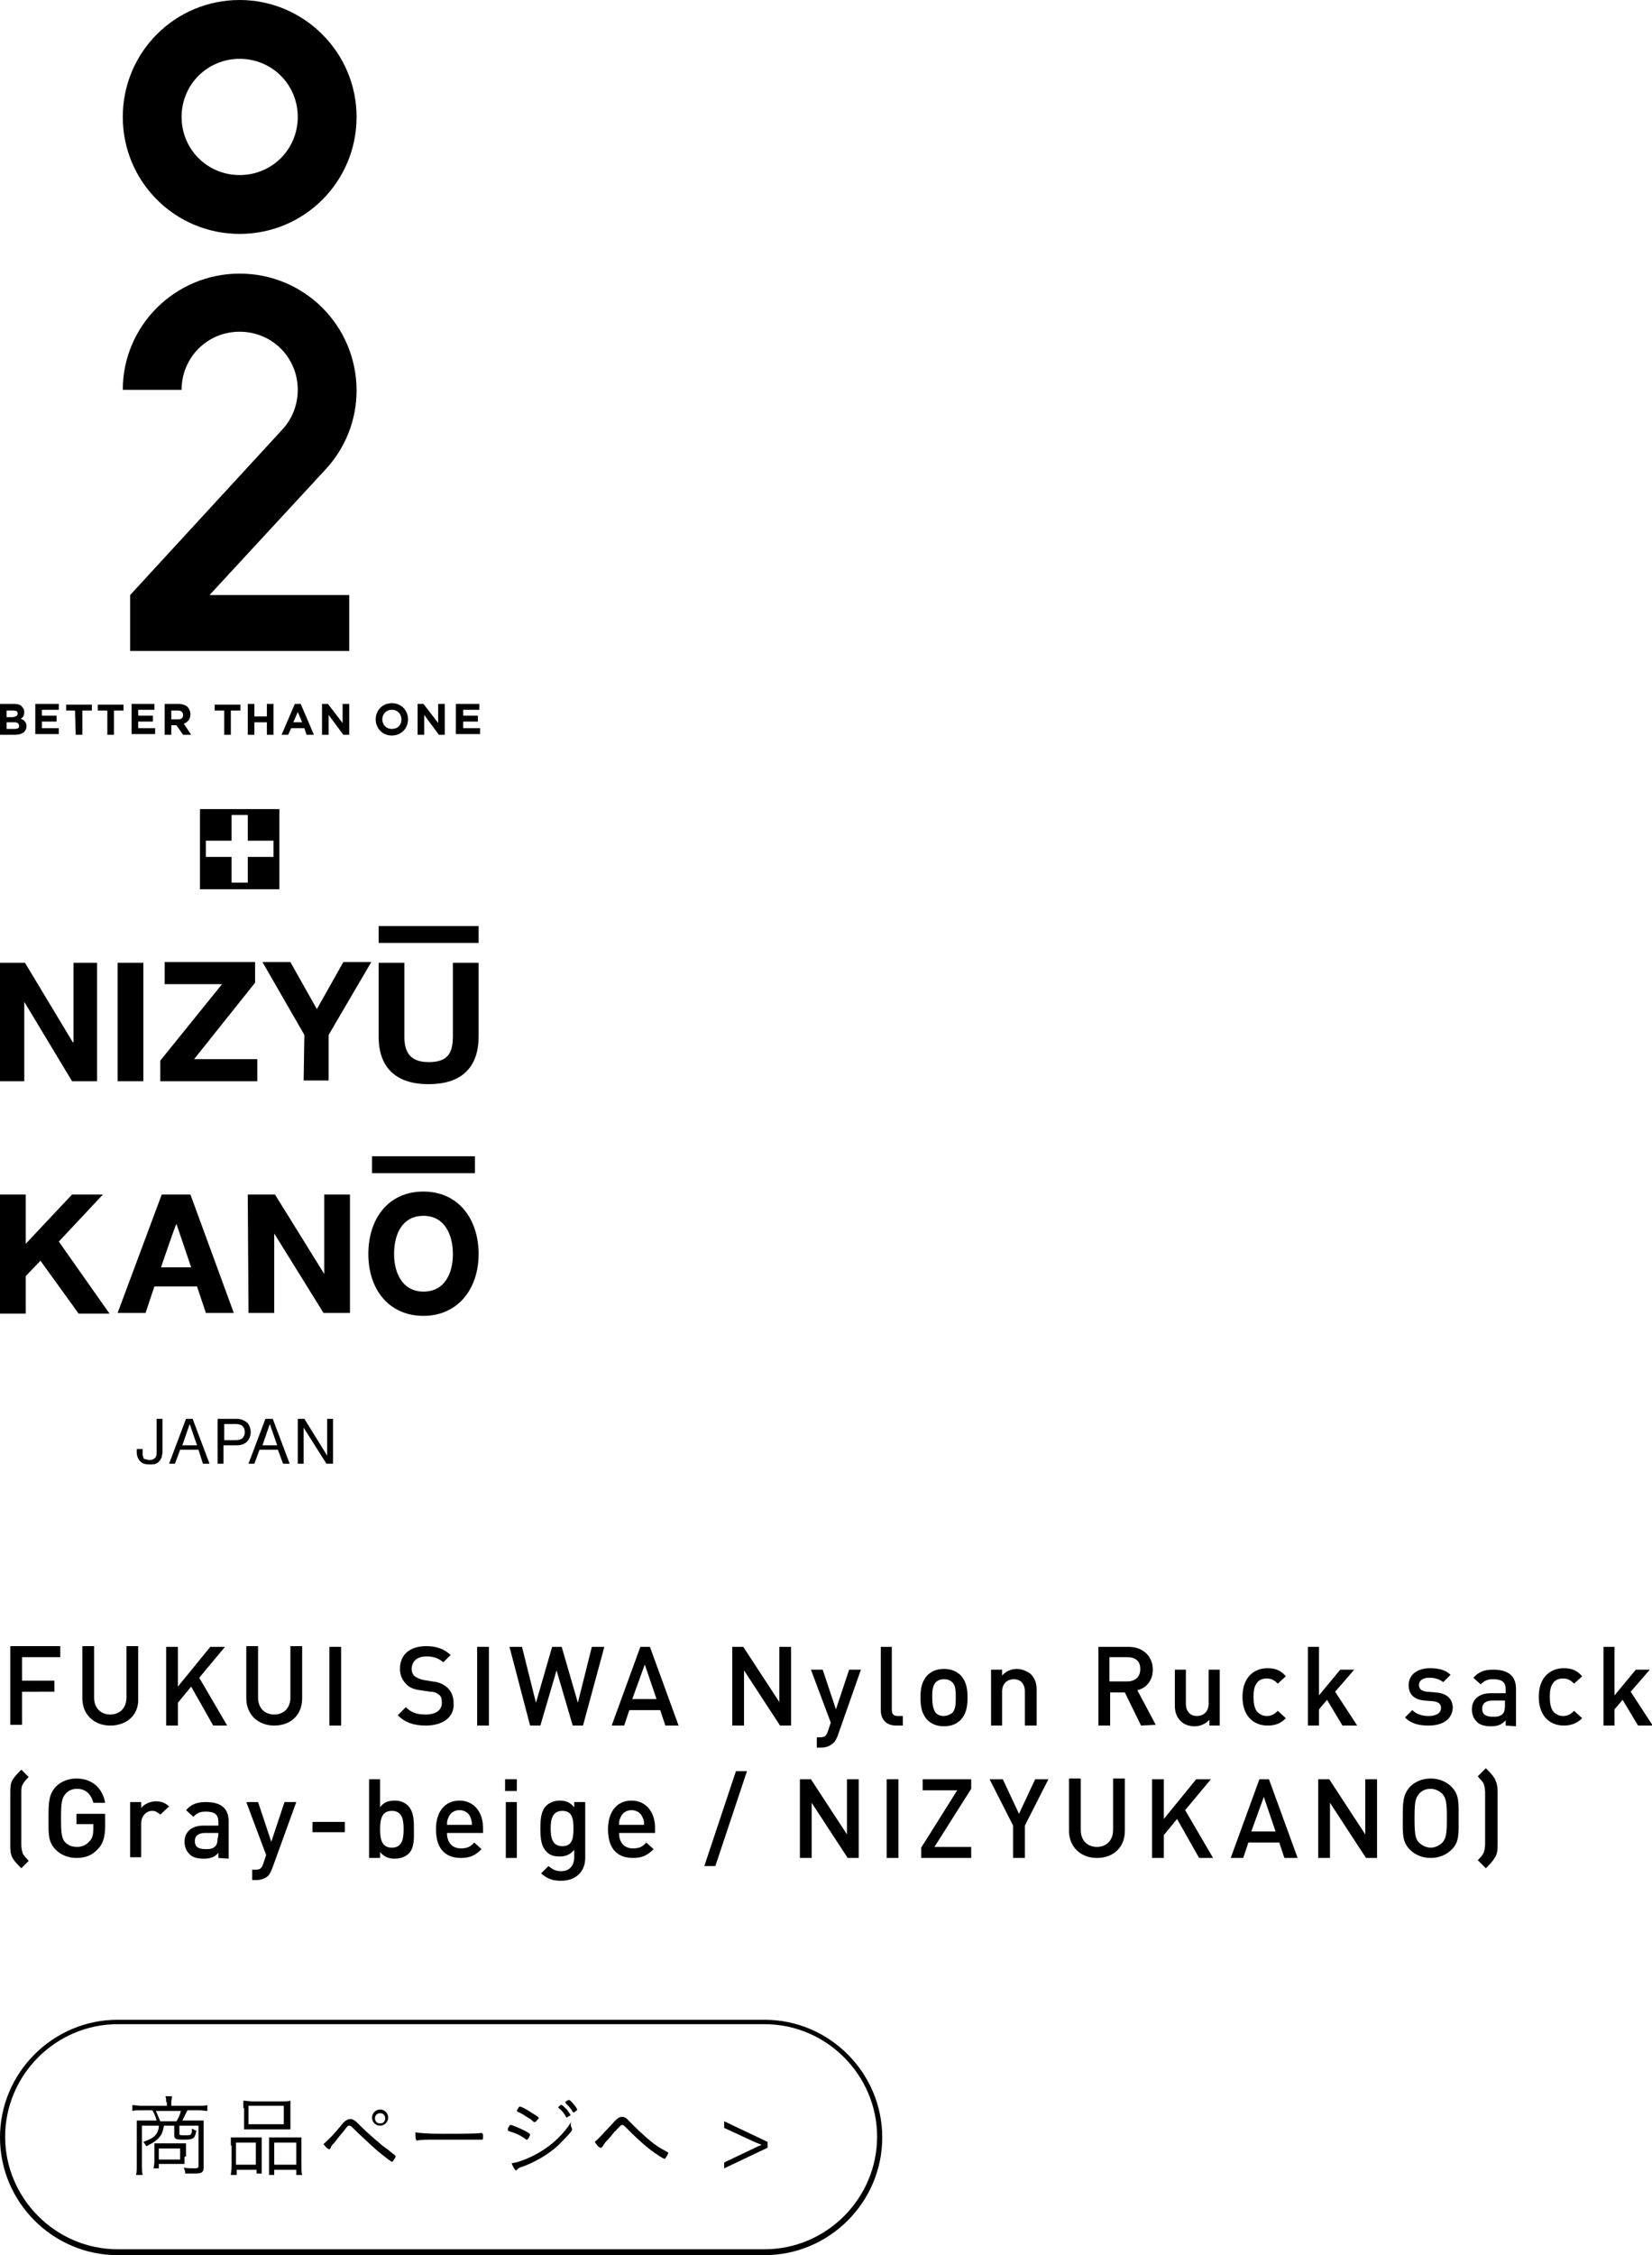 <?xml version="1.0" encoding="utf-8"?>
<!-- Generator: Adobe Illustrator 25.4.2, SVG Export Plug-In . SVG Version: 6.00 Build 0)  -->
<svg version="1.1" id="レイヤー_1" xmlns="http://www.w3.org/2000/svg" xmlns:xlink="http://www.w3.org/1999/xlink" x="0px"
	 y="0px" viewBox="0 0 224.7 306.6" style="enable-background:new 0 0 224.7 306.6;" xml:space="preserve">
<style type="text/css">
	.st0{enable-background:new    ;}
</style>
<g id="a">
</g>
<g id="b">
	<g id="c">
		<g class="st0">
			<path d="M22.6,285.8c0-0.3,0-0.5-0.1-0.8h0.9c0,0.2-0.1,0.5-0.1,0.8v0.5H27c0.5,0,0.9,0,1.2-0.1v0.8c-0.3,0-0.7-0.1-1.2-0.1h-1.5
				c-0.3,0.6-0.5,1-0.7,1.4h1.8c0.6,0,0.8,0,1.1,0c0,0.3,0,0.5,0,0.9v5.4c0,0.8-0.3,0.9-1.2,0.9c-0.3,0-0.7,0-1.3,0
				c0-0.3-0.1-0.5-0.2-0.8c0.5,0.1,1.1,0.1,1.5,0.1c0.4,0,0.5-0.1,0.5-0.3V289h-2.6v1.1c0,0.2,0.1,0.2,0.7,0.2c0.7,0,0.8,0,0.9-0.2
				c0.1-0.1,0.1-0.2,0.1-0.7c0.2,0.1,0.4,0.2,0.6,0.3c-0.2,1-0.3,1.2-1.7,1.2c-1.1,0-1.3-0.1-1.3-0.6V289h-1.4
				c-0.1,0.6-0.2,0.8-0.3,1.1c-0.4,0.7-0.9,1.1-2.1,1.7c-0.1-0.2-0.2-0.3-0.4-0.6c1.1-0.4,1.6-0.7,1.9-1.3c0.1-0.3,0.2-0.4,0.2-0.9
				h-2.3v5.4c0,0.5,0,0.9,0.1,1.3h-0.9c0.1-0.4,0.1-0.7,0.1-1.3v-5.2c0-0.4,0-0.6,0-0.9c0.2,0,0.6,0,1.1,0h1.6
				c-0.1-0.4-0.3-1-0.6-1.4h-1.5c-0.5,0-0.8,0-1.2,0.1v-0.8c0.4,0,0.7,0.1,1.2,0.1h3.5V285.8z M25.1,293.2c0,0.5,0,0.6,0,1
				c-0.3,0-0.6,0-1,0h-2.5v0.6h-0.7c0-0.3,0.1-0.5,0.1-0.9v-1.7c0-0.3,0-0.6,0-0.8c0.3,0,0.6,0,1,0h2.3c0.6,0,0.8,0,1,0
				c0,0.3,0,0.5,0,0.9V293.2z M24,288.4c0.3-0.5,0.5-0.9,0.6-1.4h-3.4c0.2,0.5,0.4,0.9,0.6,1.4H24z M21.6,293.6h2.9v-1.5h-2.9V293.6
				z"/>
			<path d="M31.4,291.7c0-0.5,0-0.8,0-1.1c0.3,0,0.6,0,1.1,0h2.2c0.4,0,0.6,0,0.9,0c0,0.2,0,0.4,0,1.1v2.7c0,0.6,0,0.8,0,1.1h-0.7
				V295h-2.7v0.7h-0.8c0-0.3,0.1-0.6,0.1-1.2V291.7z M32.1,294.3h2.7v-3h-2.7V294.3z M33.1,286.6c0-0.4,0-0.7,0-1
				c0.4,0,0.7,0.1,1.3,0.1h3.8c0.7,0,1,0,1.3-0.1c0,0.3,0,0.5,0,1v1.9c0,0.4,0,0.7,0,1c-0.3,0-0.7,0-1.2,0h-3.9c-0.6,0-0.9,0-1.2,0
				c0-0.3,0-0.6,0-1V286.6z M33.8,288.8h4.8v-2.5h-4.8V288.8z M36.6,291.6c0-0.5,0-0.7,0-1c0.3,0,0.5,0,0.9,0h2.5c0.4,0,0.7,0,1,0
				c0,0.3,0,0.6,0,1.1v2.8c0,0.6,0,0.9,0.1,1.2h-0.8V295h-3v0.7h-0.7c0-0.3,0-0.6,0-1.1V291.6z M37.3,294.3h3v-3h-3V294.3z"/>
			<path d="M46.7,288.6c0.3-0.3,0.6-0.5,0.9-0.5c0.2,0,0.4,0,0.6,0.2c0.2,0.1,0.2,0.1,1,0.9c0.8,0.8,2.1,1.9,2.8,2.5
				c0.6,0.4,0.9,0.7,1.7,1.3c0.1,0.1,0.1,0.1,0.1,0.2c0,0.1,0,0.1-0.2,0.4s-0.2,0.3-0.3,0.3c-0.1,0-0.5-0.3-1.5-1.1
				c-1-0.8-2-1.8-3.2-2.9c-0.9-0.9-0.9-0.9-1.1-0.9c-0.2,0-0.2,0-0.8,0.8c-0.7,0.8-0.8,1-1.3,1.6c-0.2,0.2-0.4,0.4-0.4,0.6
				c-0.1,0.1-0.1,0.2-0.2,0.2c-0.2,0-0.5-0.3-0.8-0.7C44.8,290.8,45.3,290.3,46.7,288.6z M52.8,287.9c0,0.6-0.5,1.1-1.1,1.1
				s-1.1-0.5-1.1-1.1s0.5-1.1,1.1-1.1C52.3,286.8,52.8,287.3,52.8,287.9z M51.7,287.3c-0.4,0-0.7,0.3-0.7,0.7s0.3,0.7,0.7,0.7
				c0.4,0,0.7-0.3,0.7-0.7C52.4,287.6,52.1,287.3,51.7,287.3z"/>
			<path d="M60.2,290.1c2.4,0,4.5,0,5.2-0.1c0,0,0,0,0.1,0c0.1,0,0.2,0.1,0.2,0.3c0,0.6,0,0.6-0.2,0.6c0,0,0,0-0.1,0
				c-0.2,0-1.3,0-2.1,0c-0.2,0-3.2,0-4.2,0c-1.2,0-1.6,0-2.3,0.1c0,0-0.1,0-0.1,0c-0.1,0-0.1,0-0.1-0.1c-0.1-0.2-0.1-0.5-0.1-1
				C57.1,290,58,290.1,60.2,290.1z"/>
			<path d="M69.3,289c0.1-0.1,0.1-0.1,0.2-0.1c0.1,0,1.1,0.4,1.7,0.7c0.6,0.3,0.9,0.5,0.9,0.6s-0.1,0.3-0.2,0.5
				c-0.1,0.1-0.2,0.2-0.2,0.2c0,0-0.1,0-0.1,0c-0.8-0.6-1.5-0.9-2.2-1.1c-0.3-0.1-0.3-0.1-0.3-0.2C69,289.4,69.2,289.2,69.3,289z
				 M77.8,289.4c0,0,0,0.1,0,0.1c0,0.1,0,0.2-0.2,0.4c-0.4,0.5-1.2,1.3-1.7,1.8c-1.3,1.2-3.2,2.3-4.9,2.9c-0.4,0.1-0.5,0.2-0.7,0.4
				c0,0-0.1,0.1-0.1,0.1c-0.1,0-0.4-0.4-0.6-1c0.8-0.1,1.6-0.4,2.7-0.9c1.4-0.7,2.6-1.5,3.7-2.6c0.7-0.7,1.1-1.2,1.7-2.1
				C77.6,288.9,77.6,289,77.8,289.4z M73,288.3c-0.1,0.2-0.2,0.2-0.3,0.2c0,0-0.1,0-0.1,0c-0.2-0.2-0.4-0.4-0.8-0.6
				c-0.5-0.3-0.7-0.5-1.4-0.8c-0.1-0.1-0.1-0.1-0.1-0.1c0-0.1,0.1-0.2,0.2-0.4c0.1-0.2,0.2-0.2,0.2-0.2c0.2,0,1,0.4,1.7,0.9
				c0.7,0.4,0.9,0.6,0.9,0.7C73.3,288,73.2,288.1,73,288.3z M76,286.4c0,0,0.1,0,0.1-0.1c0.2-0.1,0.2-0.2,0.3-0.1
				c0.1,0,0.3,0.2,0.7,0.6c0.2,0.3,0.5,0.7,0.5,0.7c0,0.1,0,0.1-0.2,0.2c-0.2,0.1-0.3,0.2-0.3,0.2s-0.1,0-0.1-0.1
				c-0.3-0.5-0.5-0.8-1-1.2c0,0-0.1-0.1-0.1-0.1C75.9,286.5,76,286.4,76,286.4z M77.4,285.5c0.2,0,1.1,1.1,1.1,1.3
				c0,0.1,0,0.1-0.3,0.3c-0.1,0.1-0.2,0.1-0.2,0.1c0,0-0.1,0-0.1-0.1c-0.3-0.5-0.6-0.8-1-1.2c0,0,0,0,0-0.1
				C76.9,285.7,77.3,285.5,77.4,285.5z"/>
			<path d="M83.6,288.4c0.4-0.4,0.6-0.6,1-0.6c0.3,0,0.4,0.1,0.6,0.2c0.1,0.1,0.1,0.1,1,1c0.9,0.9,2,1.9,2.8,2.5
				c0.7,0.5,0.9,0.6,1.8,1.1c0.1,0,0.1,0.1,0.1,0.1c0,0.1-0.2,0.4-0.3,0.6c-0.1,0.1-0.1,0.2-0.2,0.2c-0.2,0-1.1-0.6-1.9-1.2
				c-1.3-1-2.2-1.9-3.3-3c-0.3-0.3-0.4-0.4-0.6-0.4c-0.1,0-0.2,0.1-0.4,0.3c0,0-0.1,0.1-0.3,0.3c0,0-0.1,0.2-0.3,0.3
				c-0.5,0.6-0.6,0.8-1.3,1.5c-0.1,0.2-0.2,0.3-0.4,0.6c-0.1,0.1-0.1,0.1-0.2,0.1c-0.2,0-0.5-0.3-0.8-0.8
				C81.6,290.6,82.1,290,83.6,288.4z"/>
			<path d="M104.4,291.2v0.8l-5.9,2.8V294l4.2-2c0.2-0.1,0.4-0.2,0.9-0.4v0c-0.5-0.2-0.8-0.3-1-0.4l-4.1-1.9v-0.9L104.4,291.2z"/>
		</g>
		<path d="M104,275.2c8.4,0,15.3,6.9,15.3,15.3s-6.9,15.3-15.3,15.3H16c-8.4,0-15.3-6.9-15.3-15.3s6.9-15.3,15.3-15.3H104
			 M104,274.6H16c-8.8,0-16,7.2-16,16s7.2,16,16,16h88c8.8,0,16-7.2,16-16S112.8,274.6,104,274.6L104,274.6L104,274.6z"/>
	</g>
	<g id="d">
		<g>
			<g>
				<path d="M32.6,0c-8.8,0-15.9,7.1-15.9,15.9s7.1,15.9,15.9,15.9s15.9-7.1,15.9-15.9S41.3,0,32.6,0z M32.6,23.8
					c-4.4,0-7.9-3.5-7.9-7.9s3.5-7.9,7.9-7.9s7.9,3.5,7.9,7.9S37,23.8,32.6,23.8z"/>
				<path d="M24.7,53c0-4.4,3.5-7.9,7.9-7.9s7.9,3.5,7.9,7.9c0,2.1-0.8,4-2.1,5.4L17.7,80.9v7.6h29.8v-7.6H28.5l15.8-17.1
					c2.6-2.8,4.2-6.6,4.2-10.7c0-8.8-7.1-15.9-15.9-15.9S16.7,44.3,16.7,53L24.7,53L24.7,53z"/>
				<g>
					<path d="M0,95.7h1.9c0.5,0,0.9,0.1,1.1,0.4c0.2,0.2,0.3,0.4,0.3,0.7l0,0c0,0.5-0.2,0.8-0.5,0.9c0.5,0.2,0.8,0.5,0.8,1l0,0
						c0,0.8-0.6,1.2-1.6,1.2H0V95.7z M2.4,97c0-0.3-0.2-0.4-0.6-0.4H0.9v0.9h0.9C2.2,97.4,2.4,97.3,2.4,97L2.4,97L2.4,97z M2,98.2
						H0.9v0.9H2c0.4,0,0.6-0.1,0.6-0.4l0,0C2.6,98.4,2.4,98.2,2,98.2z"/>
					<path d="M4.8,95.7H8v0.8H5.7v0.8h2v0.8h-2v0.9H8v0.8H4.8C4.8,99.9,4.8,95.7,4.8,95.7z"/>
					<path d="M10.2,96.6H9v-0.8h3.5v0.8h-1.3v3.3h-0.9L10.2,96.6L10.2,96.6z"/>
					<path d="M14.6,96.6h-1.3v-0.8h3.5v0.8h-1.3v3.3h-0.9L14.6,96.6L14.6,96.6z"/>
					<path d="M17.9,95.7H21v0.8h-2.2v0.8h2v0.8h-2v0.9h2.3v0.8h-3.2C17.9,99.9,17.9,95.7,17.9,95.7z"/>
					<path d="M22.4,95.7h1.9c0.5,0,1,0.2,1.2,0.4c0.2,0.2,0.4,0.6,0.4,1l0,0c0,0.7-0.4,1.1-0.9,1.3l1,1.5h-1.1L24,98.6h-0.7v1.3
						h-0.9L22.4,95.7L22.4,95.7z M24.2,97.8c0.5,0,0.7-0.2,0.7-0.6l0,0c0-0.4-0.3-0.6-0.7-0.6h-0.9v1.2H24.2z"/>
					<path d="M30.5,96.6h-1.3v-0.8h3.5v0.8h-1.3v3.3h-0.9L30.5,96.6L30.5,96.6z"/>
					<path d="M33.7,95.7h0.9v1.7h1.7v-1.7h0.9v4.2h-0.9v-1.7h-1.7v1.7h-0.9V95.7z"/>
					<path d="M40.1,95.7h0.8l1.8,4.2h-1L41.4,99h-1.8l-0.4,0.9h-0.9L40.1,95.7z M41.1,98.2l-0.6-1.4l-0.6,1.4H41.1L41.1,98.2z"/>
					<path d="M43.8,95.7h0.8l2,2.6v-2.6h0.9v4.2h-0.8l-2-2.7v2.7h-0.9V95.7z"/>
					<path d="M51.1,97.8L51.1,97.8c0-1.2,0.9-2.2,2.2-2.2s2.2,1,2.2,2.2l0,0c0,1.2-0.9,2.2-2.2,2.2S51.1,99,51.1,97.8z M54.6,97.8
						L54.6,97.8c0-0.7-0.5-1.3-1.3-1.3s-1.3,0.6-1.3,1.3l0,0c0,0.7,0.5,1.3,1.3,1.3S54.6,98.6,54.6,97.8z"/>
					<path d="M56.8,95.7h0.8l2,2.6v-2.6h0.9v4.2h-0.8l-2-2.7v2.7h-0.9V95.7z"/>
					<path d="M62,95.7h3.2v0.8h-2.2v0.8h2v0.8h-2v0.9h2.3v0.8H62C62,99.9,62,95.7,62,95.7z"/>
				</g>
			</g>
			<g>
				<g>
					<path d="M22,198.1c-0.1,0.2-0.2,0.4-0.3,0.5c-0.1,0.2-0.3,0.3-0.5,0.4c-0.2,0.1-0.5,0.1-0.8,0.1c-0.6,0-1-0.1-1.3-0.4
						s-0.5-0.7-0.5-1.3V197h0.8v0.3c0,0.2,0,0.3,0,0.5c0,0.1,0.1,0.3,0.1,0.4s0.2,0.2,0.3,0.2s0.3,0.1,0.5,0.1
						c0.4,0,0.6-0.1,0.8-0.3s0.2-0.5,0.2-0.8v-4.5h0.8v4.6C22.1,197.7,22,197.9,22,198.1L22,198.1z"/>
					<path d="M26.2,192.9l2.3,6.1h-0.9l-0.6-1.9h-2.5l-0.7,1.9H23l2.3-6.1H26.2z M26.8,196.5l-1-2.9h0l-1,2.9H26.8z"/>
					<path d="M32.2,192.9c0.6,0,1,0.2,1.4,0.5c0.3,0.3,0.5,0.8,0.5,1.3s-0.2,1-0.5,1.3c-0.3,0.3-0.8,0.5-1.4,0.5h-1.8v2.5h-0.8v-6.1
						L32.2,192.9L32.2,192.9z M32,195.8c0.5,0,0.8-0.1,1-0.3c0.2-0.2,0.3-0.5,0.3-0.8s-0.1-0.6-0.3-0.8c-0.2-0.2-0.5-0.3-1-0.3h-1.5
						v2.2L32,195.8L32,195.8z"/>
					<path d="M37.1,192.9l2.3,6.1h-0.9l-0.7-1.9h-2.5l-0.7,1.9h-0.8l2.3-6.1H37.1z M37.7,196.5l-1-2.9h0l-1,2.9H37.7z"/>
					<path d="M41.4,192.9l3.1,5h0v-5h0.8v6.1h-0.9l-3.1-4.9h0v4.9h-0.8v-6.1H41.4z"/>
				</g>
				<g>
					<path d="M0,130.9h3.4l6.5,10.8H10v-10.8h3.2V147H9.8l-6.5-10.8h0V147H0V130.9L0,130.9z"/>
					<path d="M16,130.9h3.5V147H16V130.9z"/>
					<path d="M21.8,144.2l8.4-10.4h-7.8v-3h12.3v2.8L26.4,144H35v3H21.8L21.8,144.2L21.8,144.2z"/>
					<path d="M41.4,140.7l-5.7-9.9h3.8l3.6,6.4l3.6-6.4h3.8l-5.8,9.9v6.2h-3.4L41.4,140.7L41.4,140.7z"/>
					<path d="M65.1,140.9c0,4.4-2.5,6.5-6.8,6.5s-6.8-2.1-6.8-6.5v-10H55v10c0,1.8,0.5,3.5,3.3,3.5c2.5,0,3.3-1.1,3.3-3.5v-10h3.5
						V140.9z"/>
					<path d="M0,162.4h3.5v6.7l6.3-6.7H14l-6,6.4l6.9,9.8h-4.2l-5.2-7.2l-2,2.1l0,5.1H0V162.4L0,162.4z"/>
					<path d="M22,162.4h3.9l5.9,16.1H28l-1.2-3.6H21l-1.2,3.6H16L22,162.4L22,162.4z M21.9,172.3h4.1l-2-5.9h0
						C23.9,166.4,21.9,172.3,21.9,172.3z"/>
					<path d="M33.7,162.4h3.7l6.7,10.8h0v-10.8h3.5v16.1H44l-6.7-10.8h0v10.8h-3.5L33.7,162.4L33.7,162.4z"/>
					<path d="M57.6,162c-4.8,0-7.5,3.7-7.5,8.5s2.8,8.4,7.5,8.4s7.5-3.7,7.5-8.4S62.4,162,57.6,162z M57.6,175.6c-2.9,0-4-2.6-4-5.1
						c0-2.7,1.1-5.2,4-5.2s4,2.6,4,5.2S60.5,175.6,57.6,175.6z"/>
					<rect x="51.5" y="125.9" width="13.6" height="2.3"/>
					<rect x="50.6" y="157.2" width="14" height="2.3"/>
				</g>
			</g>
			<path d="M27.2,110v10.9H38V110H27.2z M37.2,116.5h-3.5v3.5h-2.2v-3.5H28v-2.2h3.5v-3.5h2.2v3.5h3.5V116.5z"/>
		</g>
		<g>
			<path d="M3,225.3v3.2h4.4v1.5H3v4.5H1.4v-10.7h6.8v1.5L3,225.3L3,225.3z"/>
			<path d="M15,234.6c-2.2,0-3.8-1.5-3.8-3.7v-7.1h1.6v7c0,1.4,0.9,2.3,2.2,2.3s2.2-0.9,2.2-2.3v-7h1.6v7.1
				C18.9,233.2,17.2,234.6,15,234.6z"/>
			<path d="M29,234.6l-3-5.3l-1.8,2.2v3.1h-1.6v-10.7h1.6v5.4l4.4-5.4h2l-3.5,4.2l3.8,6.5L29,234.6L29,234.6z"/>
			<path d="M37.3,234.6c-2.2,0-3.8-1.5-3.8-3.7v-7.1h1.6v7c0,1.4,0.9,2.3,2.2,2.3s2.2-0.9,2.2-2.3v-7h1.6v7.1
				C41.1,233.2,39.5,234.6,37.3,234.6z"/>
			<path d="M44.8,234.6v-10.7h1.6v10.7H44.8z"/>
			<path d="M57.9,234.6c-1.6,0-2.8-0.4-3.8-1.4l1.1-1.1c0.8,0.8,1.6,1,2.7,1c1.4,0,2.2-0.6,2.2-1.6c0-0.5-0.1-0.9-0.4-1.1
				c-0.3-0.2-0.5-0.4-1.2-0.4l-1.3-0.2c-0.9-0.1-1.6-0.4-2-0.9c-0.5-0.5-0.8-1.2-0.8-2c0-1.9,1.3-3.1,3.6-3.1c1.4,0,2.4,0.4,3.3,1.2
				l-1,1c-0.7-0.6-1.4-0.8-2.3-0.8c-1.3,0-2,0.7-2,1.7c0,0.4,0.1,0.7,0.4,1c0.3,0.2,0.7,0.4,1.2,0.5l1.2,0.2c1,0.1,1.5,0.4,2,0.8
				c0.6,0.5,0.9,1.3,0.9,2.2C61.8,233.5,60.2,234.6,57.9,234.6L57.9,234.6z"/>
			<path d="M64.9,234.6v-10.7h1.6v10.7H64.9z"/>
			<path d="M79.3,234.6h-1.4l-2.2-7.5l-2.2,7.5h-1.4l-2.8-10.7h1.7l1.9,7.6l2.2-7.6h1.3l2.2,7.6l1.9-7.6h1.7L79.3,234.6L79.3,234.6z
				"/>
			<path d="M90.5,234.6l-0.7-2.1h-4.2l-0.7,2.1h-1.7l3.9-10.7h1.3l3.9,10.7H90.5L90.5,234.6z M87.7,226.3L86,231h3.3
				C89.3,231,87.7,226.3,87.7,226.3z"/>
			<path d="M106.1,234.6l-4.9-7.5v7.5h-1.6v-10.7h1.5l4.9,7.5v-7.5h1.6v10.7H106.1L106.1,234.6z"/>
			<path d="M113.9,236.1c-0.2,0.4-0.3,0.7-0.6,0.9c-0.4,0.4-1,0.6-1.6,0.6h-0.6v-1.4h0.4c0.7,0,0.9-0.2,1.1-0.8l0.4-1.2l-2.7-7.2
				h1.6l1.8,5.4l1.8-5.4h1.6L113.9,236.1L113.9,236.1z"/>
			<path d="M121.9,234.6c-1.5,0-2.1-1-2.1-2.1v-8.6h1.5v8.5c0,0.6,0.2,0.9,0.8,0.9h0.7v1.3H121.9L121.9,234.6z"/>
			<path d="M130.7,233.8c-0.5,0.5-1.2,0.9-2.3,0.9s-1.8-0.4-2.3-0.9c-0.7-0.8-0.9-1.7-0.9-3s0.2-2.2,0.9-3c0.5-0.5,1.2-0.9,2.3-0.9
				s1.8,0.4,2.3,0.9c0.7,0.8,0.9,1.7,0.9,3S131.4,233,130.7,233.8z M129.5,228.7c-0.3-0.3-0.7-0.4-1.1-0.4s-0.8,0.1-1.1,0.4
				c-0.5,0.5-0.5,1.3-0.5,2.1s0.1,1.6,0.5,2.1c0.3,0.3,0.7,0.4,1.1,0.4s0.8-0.2,1.1-0.4c0.5-0.5,0.5-1.3,0.5-2.1
				S130,229.1,129.5,228.7z"/>
			<path d="M139.4,234.6v-4.6c0-1.2-0.7-1.7-1.5-1.7s-1.6,0.5-1.6,1.7v4.6h-1.5V227h1.5v0.8c0.5-0.6,1.3-0.9,2-0.9s1.4,0.3,1.9,0.7
				c0.6,0.6,0.8,1.3,0.8,2.1v4.9L139.4,234.6L139.4,234.6z"/>
			<path d="M155.2,234.6l-2.2-4.5h-2v4.5h-1.6v-10.7h4.1c2,0,3.3,1.3,3.3,3.1c0,1.5-0.9,2.5-2.1,2.8l2.5,4.7L155.2,234.6
				L155.2,234.6z M153.3,225.3h-2.4v3.3h2.4c1.1,0,1.8-0.6,1.8-1.7S154.4,225.3,153.3,225.3L153.3,225.3z"/>
			<path d="M164.5,234.6v-0.8c-0.5,0.6-1.3,0.9-2,0.9s-1.4-0.2-1.9-0.7c-0.6-0.6-0.8-1.3-0.8-2.1v-4.9h1.5v4.6
				c0,1.2,0.7,1.7,1.5,1.7s1.6-0.5,1.6-1.7v-4.6h1.5v7.6L164.5,234.6L164.5,234.6z"/>
			<path d="M172.4,234.6c-1.7,0-3.4-1.1-3.4-3.9s1.7-3.9,3.4-3.9c1.1,0,1.8,0.3,2.5,1.1l-1.1,1c-0.5-0.5-0.9-0.7-1.5-0.7
				s-1.1,0.2-1.4,0.7c-0.3,0.4-0.4,1-0.4,1.8s0.1,1.4,0.4,1.9c0.3,0.4,0.8,0.7,1.4,0.7s1-0.2,1.5-0.7l1.1,1
				C174.2,234.3,173.5,234.6,172.4,234.6L172.4,234.6z"/>
			<path d="M182.6,234.6l-2.1-3.5l-1.1,1.3v2.2h-1.5v-10.7h1.5v6.6l2.9-3.5h1.9l-2.6,3l3,4.6L182.6,234.6L182.6,234.6z"/>
			<path d="M194.3,234.6c-1.2,0-2.3-0.2-3.2-1.1l1-1c0.6,0.6,1.4,0.8,2.2,0.8c0.9,0,1.7-0.3,1.7-1.1c0-0.5-0.3-0.8-1-0.9l-1.2-0.1
				c-1.4-0.1-2.2-0.8-2.2-2.1c0-1.5,1.3-2.3,2.9-2.3c1.1,0,2.1,0.2,2.8,0.9l-1,1c-0.5-0.4-1.1-0.6-1.9-0.6c-0.9,0-1.4,0.4-1.4,1
				c0,0.4,0.2,0.8,1.1,0.9l1.2,0.1c1.4,0.1,2.3,0.8,2.3,2.1C197.5,233.8,196.2,234.6,194.3,234.6L194.3,234.6z"/>
			<path d="M204.8,234.6v-0.7c-0.6,0.6-1.1,0.8-2,0.8s-1.6-0.2-2-0.7c-0.4-0.4-0.6-1-0.6-1.6c0-1.3,0.9-2.2,2.6-2.2h2v-0.5
				c0-1-0.5-1.4-1.7-1.4c-0.8,0-1.2,0.2-1.7,0.7l-1-0.9c0.7-0.8,1.5-1.1,2.7-1.1c2.1,0,3.1,0.9,3.1,2.6v5.1L204.8,234.6L204.8,234.6
				z M204.7,231.2H203c-0.9,0-1.4,0.4-1.4,1.1s0.4,1.1,1.4,1.1c0.6,0,1,0,1.4-0.4c0.2-0.2,0.3-0.6,0.3-1.1V231.2z"/>
			<path d="M212.7,234.6c-1.7,0-3.4-1.1-3.4-3.9s1.7-3.9,3.4-3.9c1.1,0,1.8,0.3,2.5,1.1l-1.1,1c-0.5-0.5-0.9-0.7-1.5-0.7
				s-1.1,0.2-1.4,0.7c-0.3,0.4-0.4,1-0.4,1.8s0.1,1.4,0.4,1.9c0.3,0.4,0.8,0.7,1.4,0.7s1-0.2,1.5-0.7l1.1,1
				C214.5,234.3,213.7,234.6,212.7,234.6L212.7,234.6z"/>
			<path d="M222.8,234.6l-2.1-3.5l-1.1,1.3v2.2h-1.5v-10.7h1.5v6.6l2.9-3.5h1.9l-2.6,3l3,4.6L222.8,234.6L222.8,234.6z"/>
			<path d="M2.9,254c-0.5-0.5-0.9-0.9-1.2-1.4c-0.3-0.6-0.3-1.1-0.3-1.7v-7.2c0-0.6,0-1.2,0.3-1.7c0.3-0.5,0.7-0.9,1.2-1.4l1,1
				c-0.4,0.4-0.6,0.6-0.8,1c-0.2,0.3-0.2,0.7-0.2,1.2v7c0,0.5,0.1,0.9,0.2,1.2c0.2,0.4,0.5,0.6,0.8,1L2.9,254z"/>
			<path d="M13.3,251.4c-0.8,0.9-1.8,1.2-2.9,1.2s-2.1-0.4-2.8-1.1c-1.1-1.1-1-2.2-1-4.3s0-3.2,1-4.3c0.7-0.7,1.7-1.1,2.8-1.1
				c2.3,0,3.6,1.5,3.9,3.3h-1.6c-0.3-1.2-1.1-1.9-2.2-1.9c-0.6,0-1.2,0.2-1.6,0.7c-0.5,0.6-0.6,1.2-0.6,3.3s0.1,2.8,0.6,3.3
				c0.4,0.4,0.9,0.6,1.6,0.6c0.7,0,1.3-0.3,1.7-0.8c0.4-0.4,0.5-1,0.5-1.7v-0.6h-2.3v-1.4h3.9v1.6C14.3,249.8,14,250.7,13.3,251.4
				L13.3,251.4z"/>
			<path d="M21.8,246.7c-0.4-0.3-0.6-0.5-1.1-0.5c-0.8,0-1.5,0.7-1.5,1.7v4.6h-1.5V245h1.5v0.8c0.4-0.5,1.2-0.9,2-0.9
				c0.7,0,1.3,0.2,1.8,0.7L21.8,246.7L21.8,246.7z"/>
			<path d="M29.7,252.6v-0.7c-0.5,0.6-1.1,0.8-2,0.8s-1.6-0.2-2-0.7c-0.4-0.4-0.6-1-0.6-1.6c0-1.3,0.9-2.2,2.6-2.2h2v-0.5
				c0-1-0.5-1.4-1.7-1.4c-0.8,0-1.2,0.2-1.7,0.7l-1-0.9c0.7-0.8,1.5-1.1,2.7-1.1c2.1,0,3.1,0.9,3.1,2.6v5.1L29.7,252.6L29.7,252.6z
				 M29.7,249.2h-1.8c-0.9,0-1.4,0.4-1.4,1.1s0.4,1.1,1.4,1.1c0.6,0,1,0,1.4-0.4c0.2-0.2,0.3-0.6,0.3-1.1
				C29.7,249.8,29.7,249.2,29.7,249.2z"/>
			<path d="M37,254.1c-0.2,0.4-0.3,0.7-0.5,0.9c-0.4,0.4-1,0.6-1.6,0.6h-0.6v-1.4h0.4c0.7,0,0.9-0.2,1.1-0.8l0.4-1.2l-2.7-7.2h1.6
				l1.8,5.4l1.8-5.4h1.6L37,254.1L37,254.1z"/>
			<path d="M42.5,249.1v-1.4h4.4v1.4H42.5z"/>
			<path d="M55.6,252c-0.4,0.4-1.1,0.7-1.9,0.7c-0.8,0-1.4-0.2-2-0.9v0.8h-1.5v-10.7h1.5v3.8c0.5-0.7,1.2-0.9,2-0.9
				c0.8,0,1.4,0.3,1.8,0.7c0.8,0.8,0.8,2.1,0.8,3.2S56.4,251.2,55.6,252L55.6,252z M53.3,246.2c-1.4,0-1.6,1.2-1.6,2.5
				s0.2,2.5,1.6,2.5s1.6-1.2,1.6-2.5S54.7,246.2,53.3,246.2z"/>
			<path d="M60.8,249.2c0,1.3,0.7,2.1,1.9,2.1c0.8,0,1.3-0.2,1.8-0.8l1,0.9c-0.8,0.8-1.5,1.2-2.8,1.2c-1.9,0-3.4-1-3.4-3.9
				c0-2.5,1.3-3.9,3.2-3.9c1.9,0,3.2,1.5,3.2,3.7v0.7H60.8L60.8,249.2z M64,247.1c-0.2-0.6-0.8-1-1.5-1s-1.3,0.4-1.5,1
				c-0.2,0.4-0.2,0.6-0.2,1h3.4C64.2,247.7,64.1,247.4,64,247.1z"/>
			<path d="M68.7,243.5v-1.6h1.6v1.6H68.7z M68.8,252.6V245h1.5v7.6H68.8z"/>
			<path d="M76.3,255.7c-1.2,0-1.9-0.3-2.7-1l1-1c0.5,0.4,0.9,0.7,1.7,0.7c1.3,0,1.8-0.9,1.8-1.9v-1c-0.6,0.7-1.2,0.9-2,0.9
				s-1.4-0.2-1.8-0.7c-0.7-0.7-0.8-1.8-0.8-3.1s0.1-2.4,0.8-3.1c0.4-0.4,1.1-0.7,1.8-0.7c0.8,0,1.4,0.2,2,0.9V245h1.5v7.6
				C79.6,254.4,78.4,255.7,76.3,255.7z M76.5,246.2c-1.4,0-1.6,1.2-1.6,2.4s0.2,2.4,1.6,2.4s1.5-1.2,1.5-2.4S77.9,246.2,76.5,246.2z
				"/>
			<path d="M84.2,249.2c0,1.3,0.7,2.1,1.9,2.1c0.8,0,1.3-0.2,1.8-0.8l1,0.9c-0.8,0.8-1.5,1.2-2.8,1.2c-1.9,0-3.4-1-3.4-3.9
				c0-2.5,1.3-3.9,3.2-3.9s3.2,1.5,3.2,3.7v0.7C89.2,249.2,84.2,249.2,84.2,249.2z M87.4,247.1c-0.2-0.6-0.8-1-1.5-1s-1.3,0.4-1.5,1
				c-0.2,0.4-0.2,0.6-0.2,1h3.4C87.6,247.7,87.6,247.4,87.4,247.1z"/>
			<path d="M97.3,253.7h-1.5l4.3-12.9h1.5L97.3,253.7z"/>
			<path d="M115.3,252.6l-4.9-7.5v7.5h-1.6v-10.7h1.5l4.9,7.5v-7.5h1.6v10.7H115.3L115.3,252.6z"/>
			<path d="M120.6,252.6v-10.7h1.6v10.7H120.6z"/>
			<path d="M125.3,252.6v-1.4l4.9-7.8h-4.7v-1.5h6.6v1.3l-5,7.9h5v1.5L125.3,252.6L125.3,252.6z"/>
			<path d="M139.4,248.2v4.4h-1.6v-4.4l-3.2-6.3h1.8l2.2,4.7l2.2-4.7h1.8L139.4,248.2L139.4,248.2z"/>
			<path d="M149.2,252.6c-2.2,0-3.8-1.5-3.8-3.7v-7.1h1.6v7c0,1.4,0.9,2.3,2.2,2.3s2.2-0.9,2.2-2.3v-7h1.6v7.1
				C153,251.2,151.4,252.6,149.2,252.6L149.2,252.6z"/>
			<path d="M163.1,252.6l-3-5.3l-1.8,2.2v3.1h-1.6v-10.7h1.6v5.4l4.4-5.4h2l-3.5,4.2l3.8,6.5L163.1,252.6L163.1,252.6z"/>
			<path d="M174.7,252.6l-0.7-2.1h-4.2l-0.7,2.1h-1.7l3.9-10.7h1.3l3.9,10.7H174.7L174.7,252.6z M171.9,244.3l-1.7,4.7h3.3
				L171.9,244.3z"/>
			<path d="M185.8,252.6l-4.9-7.5v7.5h-1.6v-10.7h1.5l4.9,7.5v-7.5h1.6v10.7H185.8L185.8,252.6z"/>
			<path d="M197.4,251.5c-0.7,0.7-1.7,1.1-2.8,1.1s-2.1-0.4-2.8-1.1c-1.1-1.1-1-2.2-1-4.3s0-3.2,1-4.3c0.7-0.7,1.7-1.1,2.8-1.1
				s2.1,0.4,2.8,1.1c1.1,1.1,1,2.2,1,4.3S198.5,250.5,197.4,251.5z M196.2,243.9c-0.4-0.4-1-0.7-1.6-0.7s-1.2,0.2-1.6,0.7
				c-0.5,0.6-0.6,1.2-0.6,3.3s0.1,2.8,0.6,3.3c0.4,0.4,1,0.7,1.6,0.7s1.2-0.3,1.6-0.7c0.5-0.6,0.6-1.2,0.6-3.3
				S196.7,244.5,196.2,243.9z"/>
			<path d="M203.3,252.6c-0.3,0.5-0.7,0.9-1.2,1.4l-1.1-1.1c0.4-0.4,0.6-0.6,0.8-1c0.1-0.3,0.2-0.7,0.2-1.2v-7
				c0-0.5-0.1-0.9-0.2-1.2c-0.2-0.4-0.5-0.6-0.8-1l1.1-1.1c0.5,0.5,0.9,0.9,1.2,1.4c0.3,0.6,0.4,1.1,0.4,1.7v7.2
				C203.7,251.4,203.7,252,203.3,252.6L203.3,252.6z"/>
		</g>
	</g>
</g>
</svg>
